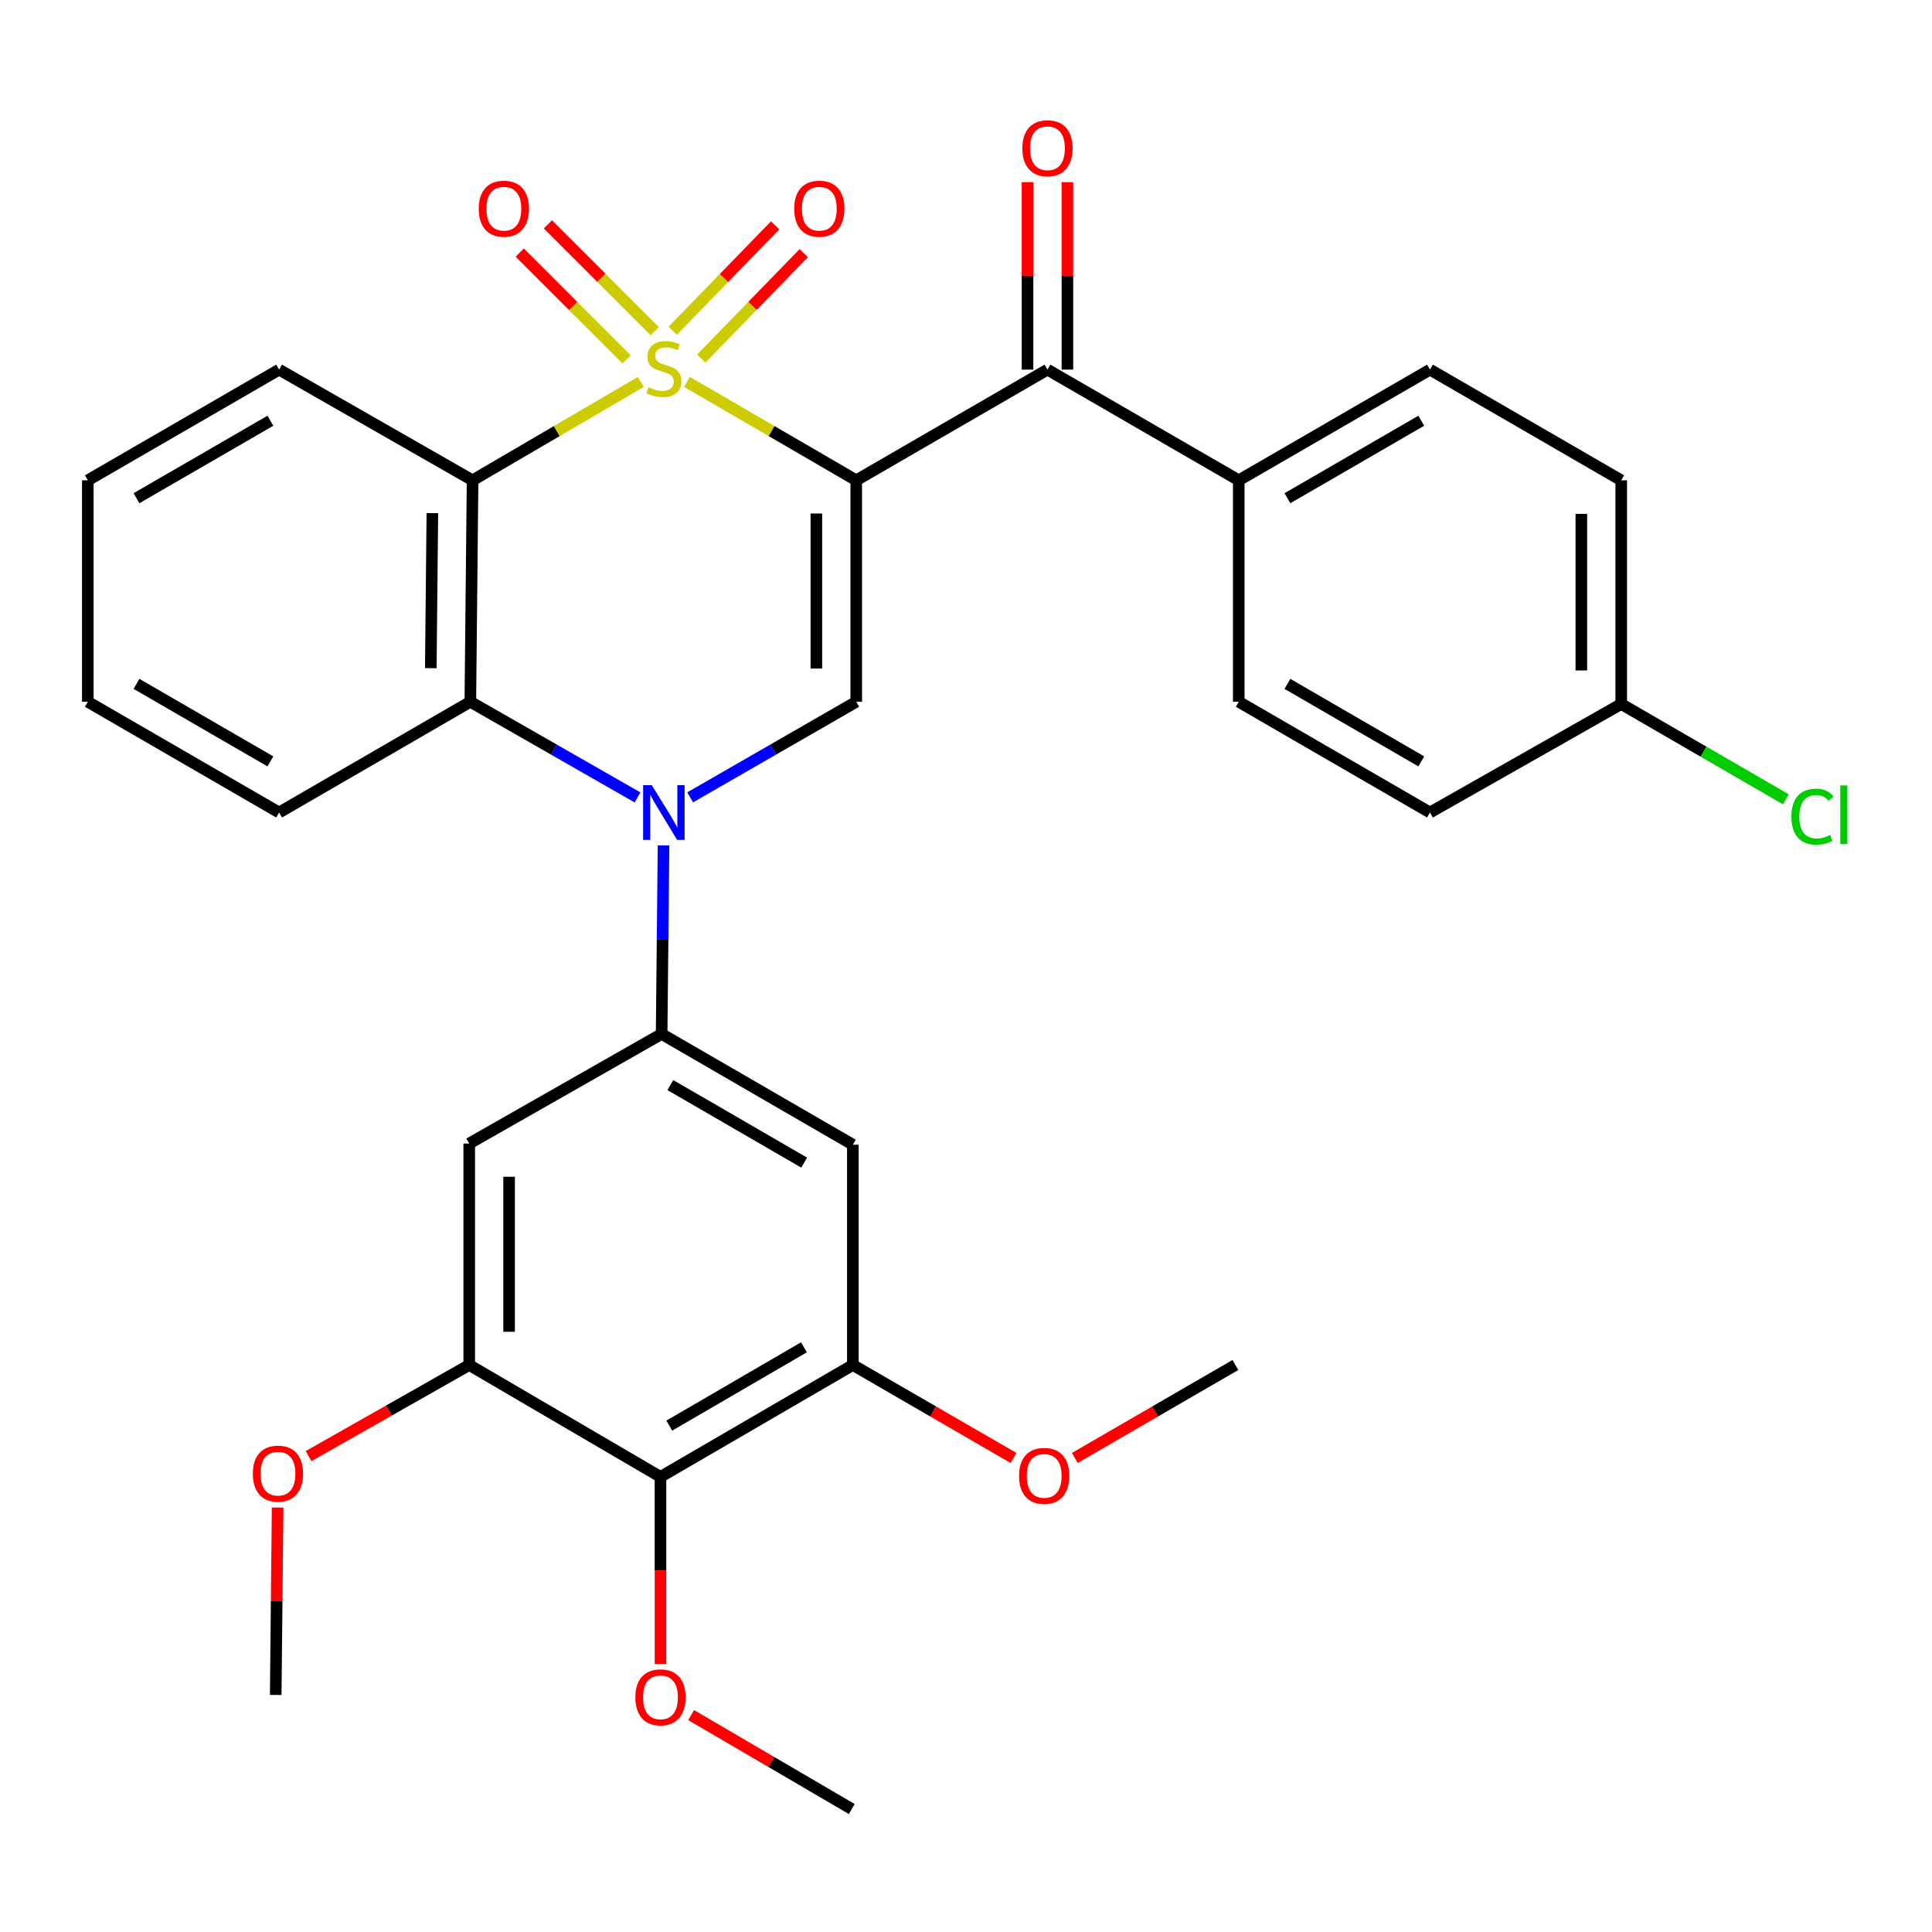 <?xml version='1.0' encoding='iso-8859-1'?>
<svg version='1.1' baseProfile='full'
              xmlns='http://www.w3.org/2000/svg'
                      xmlns:rdkit='http://www.rdkit.org/xml'
                      xmlns:xlink='http://www.w3.org/1999/xlink'
                  xml:space='preserve'
width='1000px' height='1000px' viewBox='0 0 1000 1000'>
<!-- END OF HEADER -->
<rect style='opacity:1.0;fill:#FFFFFF;stroke:none' width='1000' height='1000' x='0' y='0'> </rect>
<path class='bond-0' d='M 355.576,197.662 L 399.383,223.135' style='fill:none;fill-rule:evenodd;stroke:#CCCC00;stroke-width:6px;stroke-linecap:butt;stroke-linejoin:miter;stroke-opacity:1' />
<path class='bond-0' d='M 399.383,223.135 L 443.191,248.609' style='fill:none;fill-rule:evenodd;stroke:#000000;stroke-width:6px;stroke-linecap:butt;stroke-linejoin:miter;stroke-opacity:1' />
<path class='bond-2' d='M 331.669,197.695 L 288.136,223.152' style='fill:none;fill-rule:evenodd;stroke:#CCCC00;stroke-width:6px;stroke-linecap:butt;stroke-linejoin:miter;stroke-opacity:1' />
<path class='bond-2' d='M 288.136,223.152 L 244.604,248.609' style='fill:none;fill-rule:evenodd;stroke:#000000;stroke-width:6px;stroke-linecap:butt;stroke-linejoin:miter;stroke-opacity:1' />
<path class='bond-12' d='M 362.982,185.594 L 389.5,158.316' style='fill:none;fill-rule:evenodd;stroke:#CCCC00;stroke-width:6px;stroke-linecap:butt;stroke-linejoin:miter;stroke-opacity:1' />
<path class='bond-12' d='M 389.5,158.316 L 416.018,131.039' style='fill:none;fill-rule:evenodd;stroke:#FF0000;stroke-width:6px;stroke-linecap:butt;stroke-linejoin:miter;stroke-opacity:1' />
<path class='bond-12' d='M 348.182,171.205 L 374.699,143.928' style='fill:none;fill-rule:evenodd;stroke:#CCCC00;stroke-width:6px;stroke-linecap:butt;stroke-linejoin:miter;stroke-opacity:1' />
<path class='bond-12' d='M 374.699,143.928 L 401.217,116.65' style='fill:none;fill-rule:evenodd;stroke:#FF0000;stroke-width:6px;stroke-linecap:butt;stroke-linejoin:miter;stroke-opacity:1' />
<path class='bond-13' d='M 338.905,171.409 L 311.25,143.773' style='fill:none;fill-rule:evenodd;stroke:#CCCC00;stroke-width:6px;stroke-linecap:butt;stroke-linejoin:miter;stroke-opacity:1' />
<path class='bond-13' d='M 311.25,143.773 L 283.594,116.137' style='fill:none;fill-rule:evenodd;stroke:#FF0000;stroke-width:6px;stroke-linecap:butt;stroke-linejoin:miter;stroke-opacity:1' />
<path class='bond-13' d='M 324.314,186.01 L 296.658,158.374' style='fill:none;fill-rule:evenodd;stroke:#CCCC00;stroke-width:6px;stroke-linecap:butt;stroke-linejoin:miter;stroke-opacity:1' />
<path class='bond-13' d='M 296.658,158.374 L 269.003,130.738' style='fill:none;fill-rule:evenodd;stroke:#FF0000;stroke-width:6px;stroke-linecap:butt;stroke-linejoin:miter;stroke-opacity:1' />
<path class='bond-3' d='M 443.191,248.609 L 443.191,363.24' style='fill:none;fill-rule:evenodd;stroke:#000000;stroke-width:6px;stroke-linecap:butt;stroke-linejoin:miter;stroke-opacity:1' />
<path class='bond-3' d='M 422.549,265.803 L 422.549,346.046' style='fill:none;fill-rule:evenodd;stroke:#000000;stroke-width:6px;stroke-linecap:butt;stroke-linejoin:miter;stroke-opacity:1' />
<path class='bond-6' d='M 443.191,248.609 L 542.169,191.316' style='fill:none;fill-rule:evenodd;stroke:#000000;stroke-width:6px;stroke-linecap:butt;stroke-linejoin:miter;stroke-opacity:1' />
<path class='bond-1' d='M 329.991,412.76 L 286.718,388' style='fill:none;fill-rule:evenodd;stroke:#0000FF;stroke-width:6px;stroke-linecap:butt;stroke-linejoin:miter;stroke-opacity:1' />
<path class='bond-1' d='M 286.718,388 L 243.445,363.24' style='fill:none;fill-rule:evenodd;stroke:#000000;stroke-width:6px;stroke-linecap:butt;stroke-linejoin:miter;stroke-opacity:1' />
<path class='bond-5' d='M 343.444,437.582 L 342.951,486.379' style='fill:none;fill-rule:evenodd;stroke:#0000FF;stroke-width:6px;stroke-linecap:butt;stroke-linejoin:miter;stroke-opacity:1' />
<path class='bond-5' d='M 342.951,486.379 L 342.458,535.176' style='fill:none;fill-rule:evenodd;stroke:#000000;stroke-width:6px;stroke-linecap:butt;stroke-linejoin:miter;stroke-opacity:1' />
<path class='bond-32' d='M 357.229,412.721 L 400.21,387.981' style='fill:none;fill-rule:evenodd;stroke:#0000FF;stroke-width:6px;stroke-linecap:butt;stroke-linejoin:miter;stroke-opacity:1' />
<path class='bond-32' d='M 400.21,387.981 L 443.191,363.24' style='fill:none;fill-rule:evenodd;stroke:#000000;stroke-width:6px;stroke-linecap:butt;stroke-linejoin:miter;stroke-opacity:1' />
<path class='bond-4' d='M 244.604,248.609 L 243.445,363.24' style='fill:none;fill-rule:evenodd;stroke:#000000;stroke-width:6px;stroke-linecap:butt;stroke-linejoin:miter;stroke-opacity:1' />
<path class='bond-4' d='M 223.789,265.595 L 222.978,345.837' style='fill:none;fill-rule:evenodd;stroke:#000000;stroke-width:6px;stroke-linecap:butt;stroke-linejoin:miter;stroke-opacity:1' />
<path class='bond-18' d='M 244.604,248.609 L 144.467,191.316' style='fill:none;fill-rule:evenodd;stroke:#000000;stroke-width:6px;stroke-linecap:butt;stroke-linejoin:miter;stroke-opacity:1' />
<path class='bond-26' d='M 243.445,363.24 L 144.467,420.556' style='fill:none;fill-rule:evenodd;stroke:#000000;stroke-width:6px;stroke-linecap:butt;stroke-linejoin:miter;stroke-opacity:1' />
<path class='bond-8' d='M 342.458,535.176 L 242.872,591.896' style='fill:none;fill-rule:evenodd;stroke:#000000;stroke-width:6px;stroke-linecap:butt;stroke-linejoin:miter;stroke-opacity:1' />
<path class='bond-9' d='M 342.458,535.176 L 441.436,592.504' style='fill:none;fill-rule:evenodd;stroke:#000000;stroke-width:6px;stroke-linecap:butt;stroke-linejoin:miter;stroke-opacity:1' />
<path class='bond-9' d='M 346.959,561.638 L 416.244,601.767' style='fill:none;fill-rule:evenodd;stroke:#000000;stroke-width:6px;stroke-linecap:butt;stroke-linejoin:miter;stroke-opacity:1' />
<path class='bond-14' d='M 542.169,191.316 L 641.182,248.609' style='fill:none;fill-rule:evenodd;stroke:#000000;stroke-width:6px;stroke-linecap:butt;stroke-linejoin:miter;stroke-opacity:1' />
<path class='bond-15' d='M 552.49,191.316 L 552.49,142.802' style='fill:none;fill-rule:evenodd;stroke:#000000;stroke-width:6px;stroke-linecap:butt;stroke-linejoin:miter;stroke-opacity:1' />
<path class='bond-15' d='M 552.49,142.802 L 552.49,94.287' style='fill:none;fill-rule:evenodd;stroke:#FF0000;stroke-width:6px;stroke-linecap:butt;stroke-linejoin:miter;stroke-opacity:1' />
<path class='bond-15' d='M 531.848,191.316 L 531.848,142.802' style='fill:none;fill-rule:evenodd;stroke:#000000;stroke-width:6px;stroke-linecap:butt;stroke-linejoin:miter;stroke-opacity:1' />
<path class='bond-15' d='M 531.848,142.802 L 531.848,94.287' style='fill:none;fill-rule:evenodd;stroke:#FF0000;stroke-width:6px;stroke-linecap:butt;stroke-linejoin:miter;stroke-opacity:1' />
<path class='bond-7' d='M 341.862,764.428 L 441.436,706.516' style='fill:none;fill-rule:evenodd;stroke:#000000;stroke-width:6px;stroke-linecap:butt;stroke-linejoin:miter;stroke-opacity:1' />
<path class='bond-7' d='M 346.42,737.898 L 416.122,697.359' style='fill:none;fill-rule:evenodd;stroke:#000000;stroke-width:6px;stroke-linecap:butt;stroke-linejoin:miter;stroke-opacity:1' />
<path class='bond-19' d='M 341.862,764.428 L 341.862,812.855' style='fill:none;fill-rule:evenodd;stroke:#000000;stroke-width:6px;stroke-linecap:butt;stroke-linejoin:miter;stroke-opacity:1' />
<path class='bond-19' d='M 341.862,812.855 L 341.862,861.282' style='fill:none;fill-rule:evenodd;stroke:#FF0000;stroke-width:6px;stroke-linecap:butt;stroke-linejoin:miter;stroke-opacity:1' />
<path class='bond-35' d='M 341.862,764.428 L 242.872,706.516' style='fill:none;fill-rule:evenodd;stroke:#000000;stroke-width:6px;stroke-linecap:butt;stroke-linejoin:miter;stroke-opacity:1' />
<path class='bond-11' d='M 242.872,591.896 L 242.872,706.516' style='fill:none;fill-rule:evenodd;stroke:#000000;stroke-width:6px;stroke-linecap:butt;stroke-linejoin:miter;stroke-opacity:1' />
<path class='bond-11' d='M 263.514,609.089 L 263.514,689.323' style='fill:none;fill-rule:evenodd;stroke:#000000;stroke-width:6px;stroke-linecap:butt;stroke-linejoin:miter;stroke-opacity:1' />
<path class='bond-10' d='M 441.436,592.504 L 441.436,706.516' style='fill:none;fill-rule:evenodd;stroke:#000000;stroke-width:6px;stroke-linecap:butt;stroke-linejoin:miter;stroke-opacity:1' />
<path class='bond-20' d='M 441.436,706.516 L 483.018,730.584' style='fill:none;fill-rule:evenodd;stroke:#000000;stroke-width:6px;stroke-linecap:butt;stroke-linejoin:miter;stroke-opacity:1' />
<path class='bond-20' d='M 483.018,730.584 L 524.6,754.652' style='fill:none;fill-rule:evenodd;stroke:#FF0000;stroke-width:6px;stroke-linecap:butt;stroke-linejoin:miter;stroke-opacity:1' />
<path class='bond-21' d='M 242.872,706.516 L 201.294,730.101' style='fill:none;fill-rule:evenodd;stroke:#000000;stroke-width:6px;stroke-linecap:butt;stroke-linejoin:miter;stroke-opacity:1' />
<path class='bond-21' d='M 201.294,730.101 L 159.716,753.686' style='fill:none;fill-rule:evenodd;stroke:#FF0000;stroke-width:6px;stroke-linecap:butt;stroke-linejoin:miter;stroke-opacity:1' />
<path class='bond-16' d='M 641.182,248.609 L 740.16,191.316' style='fill:none;fill-rule:evenodd;stroke:#000000;stroke-width:6px;stroke-linecap:butt;stroke-linejoin:miter;stroke-opacity:1' />
<path class='bond-16' d='M 666.369,257.88 L 735.654,217.775' style='fill:none;fill-rule:evenodd;stroke:#000000;stroke-width:6px;stroke-linecap:butt;stroke-linejoin:miter;stroke-opacity:1' />
<path class='bond-17' d='M 641.182,248.609 L 641.182,363.24' style='fill:none;fill-rule:evenodd;stroke:#000000;stroke-width:6px;stroke-linecap:butt;stroke-linejoin:miter;stroke-opacity:1' />
<path class='bond-24' d='M 740.16,191.316 L 839.138,248.609' style='fill:none;fill-rule:evenodd;stroke:#000000;stroke-width:6px;stroke-linecap:butt;stroke-linejoin:miter;stroke-opacity:1' />
<path class='bond-23' d='M 641.182,363.24 L 740.16,420.556' style='fill:none;fill-rule:evenodd;stroke:#000000;stroke-width:6px;stroke-linecap:butt;stroke-linejoin:miter;stroke-opacity:1' />
<path class='bond-23' d='M 666.372,353.975 L 735.657,394.096' style='fill:none;fill-rule:evenodd;stroke:#000000;stroke-width:6px;stroke-linecap:butt;stroke-linejoin:miter;stroke-opacity:1' />
<path class='bond-30' d='M 144.467,191.316 L 45.455,248.609' style='fill:none;fill-rule:evenodd;stroke:#000000;stroke-width:6px;stroke-linecap:butt;stroke-linejoin:miter;stroke-opacity:1' />
<path class='bond-30' d='M 139.954,217.776 L 70.645,257.881' style='fill:none;fill-rule:evenodd;stroke:#000000;stroke-width:6px;stroke-linecap:butt;stroke-linejoin:miter;stroke-opacity:1' />
<path class='bond-27' d='M 357.729,887.731 L 399.302,912.042' style='fill:none;fill-rule:evenodd;stroke:#FF0000;stroke-width:6px;stroke-linecap:butt;stroke-linejoin:miter;stroke-opacity:1' />
<path class='bond-27' d='M 399.302,912.042 L 440.874,936.353' style='fill:none;fill-rule:evenodd;stroke:#000000;stroke-width:6px;stroke-linecap:butt;stroke-linejoin:miter;stroke-opacity:1' />
<path class='bond-28' d='M 556.32,754.648 L 597.879,730.582' style='fill:none;fill-rule:evenodd;stroke:#FF0000;stroke-width:6px;stroke-linecap:butt;stroke-linejoin:miter;stroke-opacity:1' />
<path class='bond-28' d='M 597.879,730.582 L 639.439,706.516' style='fill:none;fill-rule:evenodd;stroke:#000000;stroke-width:6px;stroke-linecap:butt;stroke-linejoin:miter;stroke-opacity:1' />
<path class='bond-29' d='M 143.693,780.3 L 143.203,828.803' style='fill:none;fill-rule:evenodd;stroke:#FF0000;stroke-width:6px;stroke-linecap:butt;stroke-linejoin:miter;stroke-opacity:1' />
<path class='bond-29' d='M 143.203,828.803 L 142.713,877.305' style='fill:none;fill-rule:evenodd;stroke:#000000;stroke-width:6px;stroke-linecap:butt;stroke-linejoin:miter;stroke-opacity:1' />
<path class='bond-22' d='M 839.138,364.399 L 740.16,420.556' style='fill:none;fill-rule:evenodd;stroke:#000000;stroke-width:6px;stroke-linecap:butt;stroke-linejoin:miter;stroke-opacity:1' />
<path class='bond-25' d='M 839.138,364.399 L 881.754,389.068' style='fill:none;fill-rule:evenodd;stroke:#000000;stroke-width:6px;stroke-linecap:butt;stroke-linejoin:miter;stroke-opacity:1' />
<path class='bond-25' d='M 881.754,389.068 L 924.371,413.737' style='fill:none;fill-rule:evenodd;stroke:#00CC00;stroke-width:6px;stroke-linecap:butt;stroke-linejoin:miter;stroke-opacity:1' />
<path class='bond-34' d='M 839.138,364.399 L 839.138,248.609' style='fill:none;fill-rule:evenodd;stroke:#000000;stroke-width:6px;stroke-linecap:butt;stroke-linejoin:miter;stroke-opacity:1' />
<path class='bond-34' d='M 818.496,347.03 L 818.496,265.977' style='fill:none;fill-rule:evenodd;stroke:#000000;stroke-width:6px;stroke-linecap:butt;stroke-linejoin:miter;stroke-opacity:1' />
<path class='bond-33' d='M 144.467,420.556 L 45.455,363.24' style='fill:none;fill-rule:evenodd;stroke:#000000;stroke-width:6px;stroke-linecap:butt;stroke-linejoin:miter;stroke-opacity:1' />
<path class='bond-33' d='M 139.957,394.094 L 70.648,353.973' style='fill:none;fill-rule:evenodd;stroke:#000000;stroke-width:6px;stroke-linecap:butt;stroke-linejoin:miter;stroke-opacity:1' />
<path class='bond-31' d='M 45.455,248.609 L 45.455,363.24' style='fill:none;fill-rule:evenodd;stroke:#000000;stroke-width:6px;stroke-linecap:butt;stroke-linejoin:miter;stroke-opacity:1' />
<path  class='atom-0' d='M 335.616 200.428
Q 335.936 200.548, 337.256 201.108
Q 338.576 201.668, 340.016 202.028
Q 341.496 202.348, 342.936 202.348
Q 345.616 202.348, 347.176 201.068
Q 348.736 199.748, 348.736 197.468
Q 348.736 195.908, 347.936 194.948
Q 347.176 193.988, 345.976 193.468
Q 344.776 192.948, 342.776 192.348
Q 340.256 191.588, 338.736 190.868
Q 337.256 190.148, 336.176 188.628
Q 335.136 187.108, 335.136 184.548
Q 335.136 180.988, 337.536 178.788
Q 339.976 176.588, 344.776 176.588
Q 348.056 176.588, 351.776 178.148
L 350.856 181.228
Q 347.456 179.828, 344.896 179.828
Q 342.136 179.828, 340.616 180.988
Q 339.096 182.108, 339.136 184.068
Q 339.136 185.588, 339.896 186.508
Q 340.696 187.428, 341.816 187.948
Q 342.976 188.468, 344.896 189.068
Q 347.456 189.868, 348.976 190.668
Q 350.496 191.468, 351.576 193.108
Q 352.696 194.708, 352.696 197.468
Q 352.696 201.388, 350.056 203.508
Q 347.456 205.588, 343.096 205.588
Q 340.576 205.588, 338.656 205.028
Q 336.776 204.508, 334.536 203.588
L 335.616 200.428
' fill='#CCCC00'/>
<path  class='atom-2' d='M 337.356 406.396
L 346.636 421.396
Q 347.556 422.876, 349.036 425.556
Q 350.516 428.236, 350.596 428.396
L 350.596 406.396
L 354.356 406.396
L 354.356 434.716
L 350.476 434.716
L 340.516 418.316
Q 339.356 416.396, 338.116 414.196
Q 336.916 411.996, 336.556 411.316
L 336.556 434.716
L 332.876 434.716
L 332.876 406.396
L 337.356 406.396
' fill='#0000FF'/>
<path  class='atom-13' d='M 411.074 108.025
Q 411.074 101.225, 414.434 97.425
Q 417.794 93.625, 424.074 93.625
Q 430.354 93.625, 433.714 97.425
Q 437.074 101.225, 437.074 108.025
Q 437.074 114.905, 433.674 118.825
Q 430.274 122.705, 424.074 122.705
Q 417.834 122.705, 414.434 118.825
Q 411.074 114.945, 411.074 108.025
M 424.074 119.505
Q 428.394 119.505, 430.714 116.625
Q 433.074 113.705, 433.074 108.025
Q 433.074 102.465, 430.714 99.665
Q 428.394 96.825, 424.074 96.825
Q 419.754 96.825, 417.394 99.625
Q 415.074 102.425, 415.074 108.025
Q 415.074 113.745, 417.394 116.625
Q 419.754 119.505, 424.074 119.505
' fill='#FF0000'/>
<path  class='atom-14' d='M 247.796 108.025
Q 247.796 101.225, 251.156 97.425
Q 254.516 93.625, 260.796 93.625
Q 267.076 93.625, 270.436 97.425
Q 273.796 101.225, 273.796 108.025
Q 273.796 114.905, 270.396 118.825
Q 266.996 122.705, 260.796 122.705
Q 254.556 122.705, 251.156 118.825
Q 247.796 114.945, 247.796 108.025
M 260.796 119.505
Q 265.116 119.505, 267.436 116.625
Q 269.796 113.705, 269.796 108.025
Q 269.796 102.465, 267.436 99.665
Q 265.116 96.825, 260.796 96.825
Q 256.476 96.825, 254.116 99.625
Q 251.796 102.425, 251.796 108.025
Q 251.796 113.745, 254.116 116.625
Q 256.476 119.505, 260.796 119.505
' fill='#FF0000'/>
<path  class='atom-16' d='M 529.169 76.741
Q 529.169 69.941, 532.529 66.141
Q 535.889 62.341, 542.169 62.341
Q 548.449 62.341, 551.809 66.141
Q 555.169 69.941, 555.169 76.741
Q 555.169 83.621, 551.769 87.541
Q 548.369 91.421, 542.169 91.421
Q 535.929 91.421, 532.529 87.541
Q 529.169 83.661, 529.169 76.741
M 542.169 88.221
Q 546.489 88.221, 548.809 85.341
Q 551.169 82.421, 551.169 76.741
Q 551.169 71.181, 548.809 68.381
Q 546.489 65.541, 542.169 65.541
Q 537.849 65.541, 535.489 68.341
Q 533.169 71.141, 533.169 76.741
Q 533.169 82.461, 535.489 85.341
Q 537.849 88.221, 542.169 88.221
' fill='#FF0000'/>
<path  class='atom-20' d='M 328.862 878.532
Q 328.862 871.732, 332.222 867.932
Q 335.582 864.132, 341.862 864.132
Q 348.142 864.132, 351.502 867.932
Q 354.862 871.732, 354.862 878.532
Q 354.862 885.412, 351.462 889.332
Q 348.062 893.212, 341.862 893.212
Q 335.622 893.212, 332.222 889.332
Q 328.862 885.452, 328.862 878.532
M 341.862 890.012
Q 346.182 890.012, 348.502 887.132
Q 350.862 884.212, 350.862 878.532
Q 350.862 872.972, 348.502 870.172
Q 346.182 867.332, 341.862 867.332
Q 337.542 867.332, 335.182 870.132
Q 332.862 872.932, 332.862 878.532
Q 332.862 884.252, 335.182 887.132
Q 337.542 890.012, 341.862 890.012
' fill='#FF0000'/>
<path  class='atom-21' d='M 527.46 763.912
Q 527.46 757.112, 530.82 753.312
Q 534.18 749.512, 540.46 749.512
Q 546.74 749.512, 550.1 753.312
Q 553.46 757.112, 553.46 763.912
Q 553.46 770.792, 550.06 774.712
Q 546.66 778.592, 540.46 778.592
Q 534.22 778.592, 530.82 774.712
Q 527.46 770.832, 527.46 763.912
M 540.46 775.392
Q 544.78 775.392, 547.1 772.512
Q 549.46 769.592, 549.46 763.912
Q 549.46 758.352, 547.1 755.552
Q 544.78 752.712, 540.46 752.712
Q 536.14 752.712, 533.78 755.512
Q 531.46 758.312, 531.46 763.912
Q 531.46 769.632, 533.78 772.512
Q 536.14 775.392, 540.46 775.392
' fill='#FF0000'/>
<path  class='atom-22' d='M 130.871 762.754
Q 130.871 755.954, 134.231 752.154
Q 137.591 748.354, 143.871 748.354
Q 150.151 748.354, 153.511 752.154
Q 156.871 755.954, 156.871 762.754
Q 156.871 769.634, 153.471 773.554
Q 150.071 777.434, 143.871 777.434
Q 137.631 777.434, 134.231 773.554
Q 130.871 769.674, 130.871 762.754
M 143.871 774.234
Q 148.191 774.234, 150.511 771.354
Q 152.871 768.434, 152.871 762.754
Q 152.871 757.194, 150.511 754.394
Q 148.191 751.554, 143.871 751.554
Q 139.551 751.554, 137.191 754.354
Q 134.871 757.154, 134.871 762.754
Q 134.871 768.474, 137.191 771.354
Q 139.551 774.234, 143.871 774.234
' fill='#FF0000'/>
<path  class='atom-26' d='M 927.231 422.694
Q 927.231 415.654, 930.511 411.974
Q 933.831 408.254, 940.111 408.254
Q 945.951 408.254, 949.071 412.374
L 946.431 414.534
Q 944.151 411.534, 940.111 411.534
Q 935.831 411.534, 933.551 414.414
Q 931.311 417.254, 931.311 422.694
Q 931.311 428.294, 933.631 431.174
Q 935.991 434.054, 940.551 434.054
Q 943.671 434.054, 947.311 432.174
L 948.431 435.174
Q 946.951 436.134, 944.711 436.694
Q 942.471 437.254, 939.991 437.254
Q 933.831 437.254, 930.511 433.494
Q 927.231 429.734, 927.231 422.694
' fill='#00CC00'/>
<path  class='atom-26' d='M 952.511 406.534
L 956.191 406.534
L 956.191 436.894
L 952.511 436.894
L 952.511 406.534
' fill='#00CC00'/>
</svg>

